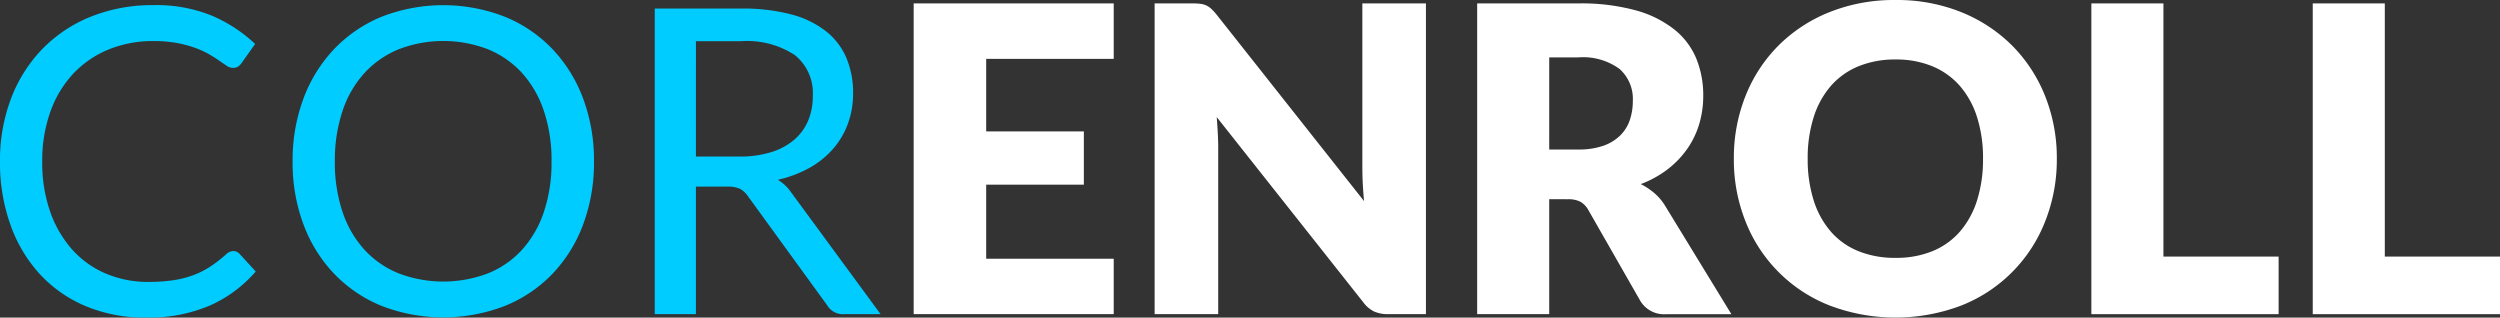 <svg xmlns="http://www.w3.org/2000/svg" width="235.937" height="29.971" viewBox="0 0 235.937 29.971">
  <rect x="0" y="0" width="235.937" height="29.971" fill="#333333" stroke="none"/>
  <g id="Layer_2" transform="translate(-5.824 -5.355)">
    <g id="Group_1" data-name="Group 1" transform="translate(5.824 5.355)">
      <path id="Path_1" data-name="Path 1" d="M27.844,29.85a.809.809,0,0,1,.584.261l1.53,1.67a12.343,12.343,0,0,1-4.3,3.2,14.656,14.656,0,0,1-6.089,1.147,14.331,14.331,0,0,1-5.656-1.077,12.385,12.385,0,0,1-4.327-3.019A13.636,13.636,0,0,1,6.81,27.375,17.4,17.4,0,0,1,5.824,21.4a16.358,16.358,0,0,1,1.057-5.978,13.655,13.655,0,0,1,2.969-4.67A13.288,13.288,0,0,1,14.428,7.72a15.591,15.591,0,0,1,5.887-1.077,13.891,13.891,0,0,1,5.485.986,13.871,13.871,0,0,1,4.1,2.677L28.629,12.1a1.384,1.384,0,0,1-.322.332.888.888,0,0,1-.524.131,1.016,1.016,0,0,1-.554-.191q-.292-.191-.694-.473t-.946-.6a8.345,8.345,0,0,0-1.288-.6,10.717,10.717,0,0,0-1.731-.473,12.064,12.064,0,0,0-2.274-.191,10.982,10.982,0,0,0-4.237.8,9.492,9.492,0,0,0-3.311,2.265,10.305,10.305,0,0,0-2.164,3.583A13.661,13.661,0,0,0,9.81,21.4a13.922,13.922,0,0,0,.775,4.811A10.62,10.62,0,0,0,12.7,29.781,8.909,8.909,0,0,0,15.868,32a10.132,10.132,0,0,0,3.945.765,16.076,16.076,0,0,0,2.315-.151,9.5,9.5,0,0,0,1.9-.473,8.017,8.017,0,0,0,1.63-.815,12.806,12.806,0,0,0,1.52-1.178A1.02,1.02,0,0,1,27.844,29.85Z" transform="translate(-5.824 -6.159)" fill="#00CCFF"/>
      <path id="Path_2" data-name="Path 2" d="M107.8,21.4a16.651,16.651,0,0,1-1.026,5.948,13.614,13.614,0,0,1-2.9,4.659,12.95,12.95,0,0,1-4.5,3.029,16.171,16.171,0,0,1-11.6,0A12.973,12.973,0,0,1,83.282,32a13.618,13.618,0,0,1-2.9-4.659A16.65,16.65,0,0,1,79.357,21.4a16.651,16.651,0,0,1,1.027-5.948,13.729,13.729,0,0,1,2.9-4.67,13.026,13.026,0,0,1,4.488-3.049,16.03,16.03,0,0,1,11.6,0,13,13,0,0,1,4.5,3.049,13.729,13.729,0,0,1,2.9,4.67A16.651,16.651,0,0,1,107.8,21.4Zm-4.005,0a14.663,14.663,0,0,0-.725-4.771,10.089,10.089,0,0,0-2.053-3.573,8.908,8.908,0,0,0-3.221-2.244,11.72,11.72,0,0,0-8.434,0,9.008,9.008,0,0,0-3.23,2.244,10,10,0,0,0-2.063,3.573,14.652,14.652,0,0,0-.725,4.771,14.562,14.562,0,0,0,.725,4.76,10.014,10.014,0,0,0,2.063,3.562,8.891,8.891,0,0,0,3.23,2.234,11.863,11.863,0,0,0,8.434,0,8.8,8.8,0,0,0,3.221-2.234,10.1,10.1,0,0,0,2.053-3.562A14.571,14.571,0,0,0,103.793,21.4Z" transform="translate(-51.742 -6.159)" fill="#00CCFF"/>
      <path id="Path_3" data-name="Path 3" d="M174.249,24.307V36.343h-3.885V7.5h8.152a17.821,17.821,0,0,1,4.73.554,9.029,9.029,0,0,1,3.291,1.6,6.4,6.4,0,0,1,1.922,2.526,8.445,8.445,0,0,1,.624,3.311,8.307,8.307,0,0,1-.483,2.858,7.559,7.559,0,0,1-1.4,2.385,8.364,8.364,0,0,1-2.234,1.8,11.068,11.068,0,0,1-2.989,1.127,4.127,4.127,0,0,1,1.288,1.228l8.413,11.453h-3.462a1.706,1.706,0,0,1-1.57-.825L179.16,25.213a2.187,2.187,0,0,0-.745-.695,2.687,2.687,0,0,0-1.208-.211h-2.959Zm0-2.838h4.086a9.931,9.931,0,0,0,3.009-.413,6.121,6.121,0,0,0,2.174-1.167,4.833,4.833,0,0,0,1.318-1.8,5.883,5.883,0,0,0,.443-2.315,4.6,4.6,0,0,0-1.7-3.885,8.222,8.222,0,0,0-5.062-1.308h-4.267Z" transform="translate(-108.572 -6.694)" fill="#00CCFF"/>
      <path id="Path_4" data-name="Path 4" d="M254.311,6.213v5.233H242.275V18.29h9.218v5.032h-9.218v6.984h12.037V35.54h-18.88V6.213Z" transform="translate(-149.204 -5.891)" fill="#fff"/>
      <path id="Path_5" data-name="Path 5" d="M300.321,6.253a1.914,1.914,0,0,1,.543.151,1.827,1.827,0,0,1,.463.312,5.338,5.338,0,0,1,.5.543l13.928,17.612q-.081-.846-.121-1.64t-.04-1.5V6.213h6V35.539h-3.543a3.261,3.261,0,0,1-1.328-.242,2.839,2.839,0,0,1-1.047-.885L301.85,16.941q.06.765.1,1.5t.04,1.379v15.72h-6V6.213h3.583A5.89,5.89,0,0,1,300.321,6.253Z" transform="translate(-187.022 -5.891)" fill="#fff"/>
      <path id="Path_6" data-name="Path 6" d="M383.834,24.69V35.54h-6.8V6.213h9.541A19.584,19.584,0,0,1,392,6.867a10.194,10.194,0,0,1,3.663,1.822,6.9,6.9,0,0,1,2.063,2.758,9.138,9.138,0,0,1,.644,3.462,9.291,9.291,0,0,1-.383,2.7,8.161,8.161,0,0,1-1.137,2.345,8.786,8.786,0,0,1-1.852,1.922,9.833,9.833,0,0,1-2.526,1.389,6.4,6.4,0,0,1,1.278.845,5.032,5.032,0,0,1,1.037,1.228l6.24,10.205h-6.159a2.612,2.612,0,0,1-2.455-1.288l-4.871-8.514a2.054,2.054,0,0,0-.755-.805,2.526,2.526,0,0,0-1.218-.242Zm0-4.69h2.738a7,7,0,0,0,2.365-.352,4.264,4.264,0,0,0,1.6-.976,3.72,3.72,0,0,0,.906-1.459,5.6,5.6,0,0,0,.282-1.8,3.778,3.778,0,0,0-1.258-3.019,5.854,5.854,0,0,0-3.894-1.087h-2.738Z" transform="translate(-237.627 -5.891)" fill="#fff"/>
      <path id="Path_7" data-name="Path 7" d="M472.035,20.33a15.771,15.771,0,0,1-1.1,5.918,13.986,13.986,0,0,1-7.89,7.93,17.515,17.515,0,0,1-12.47,0,14,14,0,0,1-7.92-7.93,15.755,15.755,0,0,1-1.1-5.918,15.757,15.757,0,0,1,1.1-5.917,14.074,14.074,0,0,1,3.1-4.75,14.335,14.335,0,0,1,4.82-3.16,16.4,16.4,0,0,1,6.24-1.147,16.206,16.206,0,0,1,6.23,1.157,14.376,14.376,0,0,1,4.8,3.17,14.17,14.17,0,0,1,3.09,4.75A15.719,15.719,0,0,1,472.035,20.33Zm-6.964,0a12.7,12.7,0,0,0-.563-3.915,8.3,8.3,0,0,0-1.62-2.949,6.989,6.989,0,0,0-2.586-1.852,8.906,8.906,0,0,0-3.482-.644,9.035,9.035,0,0,0-3.512.644,6.974,6.974,0,0,0-2.6,1.852,8.291,8.291,0,0,0-1.62,2.949,12.673,12.673,0,0,0-.564,3.915,12.743,12.743,0,0,0,.564,3.935,8.288,8.288,0,0,0,1.62,2.949,6.867,6.867,0,0,0,2.6,1.842,9.154,9.154,0,0,0,3.512.634,9.028,9.028,0,0,0,3.482-.634,6.885,6.885,0,0,0,2.586-1.842,8.3,8.3,0,0,0,1.62-2.949A12.765,12.765,0,0,0,465.07,20.33Z" transform="translate(-277.923 -5.355)" fill="#fff"/>
      <path id="Path_8" data-name="Path 8" d="M538.192,30.105H549.06V35.54H531.388V6.213h6.8V30.105Z" transform="translate(-334.016 -5.891)" fill="#fff"/>
      <path id="Path_9" data-name="Path 9" d="M593.824,30.105h10.869V35.54H587.021V6.213h6.8V30.105Z" transform="translate(-368.756 -5.891)" fill="#fff"/>
    </g>
  </g>
</svg>
